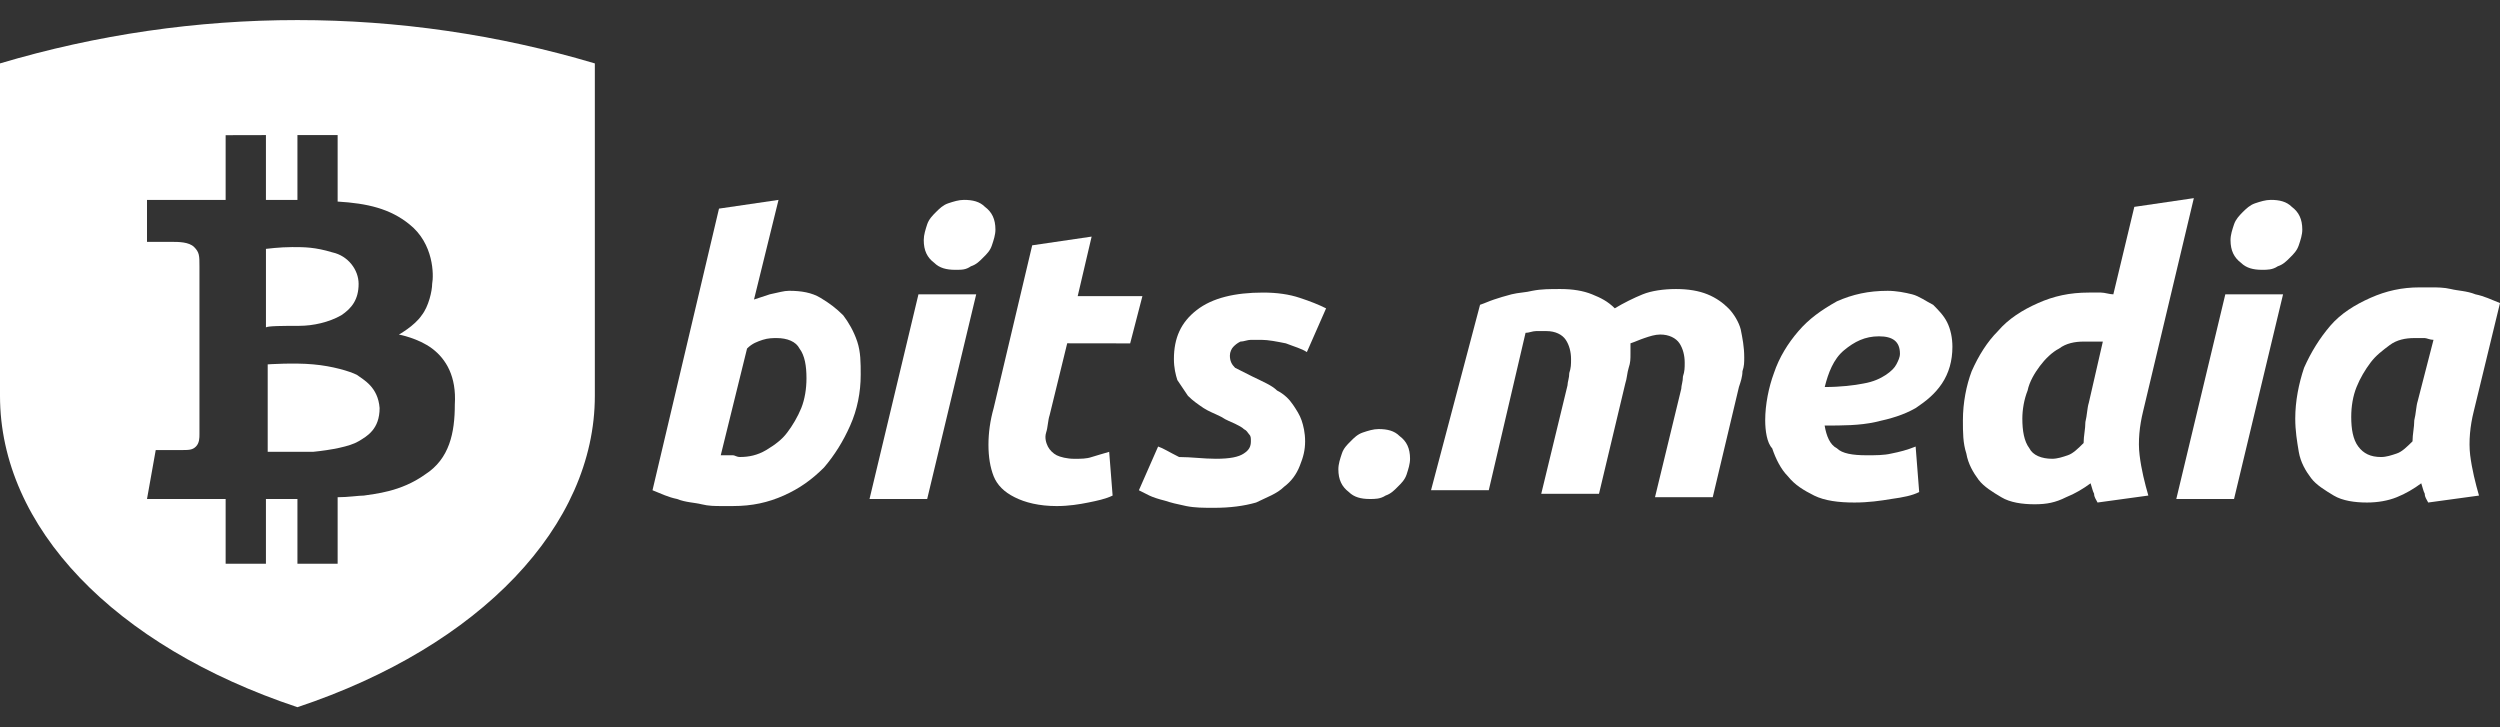 <svg width="110" height="32" viewBox="0 0 110 32" fill="none" xmlns="http://www.w3.org/2000/svg">
<rect x="0" y="0" width="110" height="32" fill="#333333" stroke="none"/>
<path fill-rule="evenodd" clip-rule="evenodd" d="M13.164 14.337C13.777 14.337 14.472 14.181 15.011 13.875C15.473 13.569 15.779 13.181 15.779 12.49C15.779 11.873 15.318 11.256 14.627 11.105C13.855 10.872 13.393 10.872 12.854 10.872C12.315 10.872 11.702 10.95 11.702 10.95V14.414C11.702 14.337 12.547 14.337 13.164 14.337Z" fill="white"/>
<path fill-rule="evenodd" clip-rule="evenodd" d="M15.702 16.493C15.395 16.338 14.627 16.105 13.777 16.032C12.932 15.954 11.779 16.032 11.779 16.032V19.88C11.779 19.88 12.932 19.88 13.777 19.88C14.55 19.803 15.395 19.648 15.779 19.415C16.163 19.186 16.703 18.879 16.703 17.952C16.629 17.029 16.012 16.722 15.702 16.493Z" fill="white"/>
<path fill-rule="evenodd" clip-rule="evenodd" d="M26.173 2.79C17.626 0.248 8.543 0.248 0 2.79V16.493V17.417C0 23.19 5.005 28.424 13.087 31.116C21.168 28.424 26.173 23.112 26.173 17.417V16.493V2.79ZM18.704 20.877C17.626 21.649 16.474 21.727 16.012 21.805C15.779 21.805 15.317 21.878 14.856 21.878V24.804H13.087V21.956C12.78 21.956 12.241 21.956 11.701 21.956V24.804H9.928V21.956C8.159 21.956 6.468 21.956 6.468 21.956L6.852 19.803C6.852 19.803 7.542 19.803 7.93 19.803C8.314 19.803 8.466 19.803 8.621 19.648C8.776 19.492 8.776 19.263 8.776 19.108C8.776 18.953 8.776 12.183 8.776 11.721C8.776 11.255 8.776 11.104 8.543 10.871C8.314 10.642 7.853 10.642 7.542 10.642C7.236 10.642 6.468 10.642 6.468 10.642V8.796C6.468 8.796 8.159 8.796 9.928 8.796V5.948L11.701 5.944V8.796C12.163 8.796 12.625 8.796 13.087 8.796V5.944H14.856V8.869C16.163 8.947 17.164 9.18 18.014 9.87C19.089 10.72 19.089 12.105 19.015 12.489C19.015 12.796 18.86 13.49 18.553 13.874C18.243 14.336 17.552 14.72 17.552 14.72C17.552 14.72 18.398 14.875 19.015 15.337C19.628 15.799 20.09 16.567 20.012 17.801C20.012 19.031 19.783 20.187 18.704 20.877Z" fill="white"/>
<path fill-rule="evenodd" clip-rule="evenodd" d="M34.716 12.795C35.256 12.795 35.717 12.873 36.102 13.105C36.486 13.334 36.796 13.567 37.102 13.874C37.335 14.18 37.564 14.568 37.719 15.03C37.871 15.492 37.871 15.953 37.871 16.492C37.871 17.261 37.719 18.029 37.409 18.723C37.102 19.418 36.718 20.031 36.257 20.57C35.717 21.109 35.178 21.494 34.484 21.804C33.793 22.11 33.099 22.266 32.253 22.266C32.175 22.266 31.946 22.266 31.713 22.266C31.485 22.266 31.174 22.266 30.868 22.188C30.561 22.11 30.173 22.11 29.789 21.955C29.405 21.878 29.098 21.726 28.71 21.571L31.636 9.179L34.255 8.795L33.176 13.179C33.409 13.105 33.638 13.028 33.871 12.95C34.255 12.873 34.484 12.795 34.716 12.795ZM32.559 20.108C32.947 20.108 33.331 20.031 33.715 19.802C34.099 19.569 34.41 19.34 34.639 19.03C34.872 18.723 35.1 18.339 35.256 17.955C35.411 17.567 35.485 17.105 35.485 16.644C35.485 16.105 35.411 15.643 35.178 15.336C35.023 15.03 34.639 14.875 34.177 14.875C34.022 14.875 33.793 14.875 33.56 14.952C33.331 15.03 33.099 15.104 32.87 15.336L31.713 20.031C31.791 20.031 31.869 20.031 31.869 20.031C31.946 20.031 31.946 20.031 32.024 20.031C32.097 20.031 32.175 20.031 32.253 20.031C32.33 20.031 32.408 20.108 32.559 20.108Z" fill="white"/>
<path fill-rule="evenodd" clip-rule="evenodd" d="M40.796 21.955H38.259L40.412 12.95H42.953L40.796 21.955ZM42.03 11.872C41.646 11.872 41.336 11.794 41.107 11.565C40.796 11.332 40.645 11.026 40.645 10.564C40.645 10.331 40.722 10.102 40.796 9.87C40.874 9.641 41.029 9.486 41.184 9.33C41.336 9.179 41.491 9.024 41.72 8.946C41.952 8.869 42.185 8.795 42.414 8.795C42.798 8.795 43.108 8.869 43.337 9.101C43.644 9.33 43.799 9.641 43.799 10.102C43.799 10.331 43.721 10.564 43.644 10.793C43.57 11.026 43.415 11.181 43.26 11.332C43.108 11.488 42.953 11.643 42.721 11.716C42.492 11.872 42.337 11.872 42.03 11.872Z" fill="white"/>
<path fill-rule="evenodd" clip-rule="evenodd" d="M45.417 10.794L48.032 10.41L47.419 13.029H50.266L49.727 15.109L46.957 15.105L46.185 18.263C46.107 18.492 46.107 18.802 46.03 19.031C45.956 19.264 46.03 19.493 46.107 19.648C46.185 19.803 46.34 19.954 46.495 20.032C46.647 20.11 46.957 20.187 47.263 20.187C47.57 20.187 47.803 20.187 48.032 20.11C48.264 20.032 48.571 19.954 48.804 19.881L48.955 21.805C48.648 21.956 48.264 22.034 47.88 22.112C47.496 22.189 47.031 22.267 46.495 22.267C45.723 22.267 45.106 22.112 44.645 21.879C44.183 21.65 43.876 21.343 43.721 20.955C43.57 20.571 43.492 20.11 43.492 19.57C43.492 19.031 43.57 18.492 43.721 17.956L45.417 10.794Z" fill="white"/>
<path fill-rule="evenodd" clip-rule="evenodd" d="M53.498 20.186C54.115 20.186 54.499 20.109 54.728 19.954C54.961 19.802 55.039 19.647 55.039 19.418C55.039 19.263 55.039 19.186 54.961 19.108C54.883 19.03 54.883 18.957 54.728 18.879C54.655 18.801 54.499 18.724 54.344 18.646C54.193 18.569 53.96 18.495 53.731 18.34C53.421 18.184 53.192 18.107 52.959 17.956C52.73 17.8 52.497 17.645 52.269 17.416C52.113 17.183 51.958 16.955 51.803 16.722C51.729 16.493 51.652 16.183 51.652 15.798C51.652 14.875 51.958 14.184 52.653 13.645C53.343 13.106 54.344 12.873 55.578 12.873C56.191 12.873 56.73 12.951 57.192 13.106C57.654 13.257 58.038 13.412 58.348 13.568L57.502 15.492C57.27 15.337 56.963 15.259 56.579 15.108C56.191 15.03 55.807 14.953 55.5 14.953C55.345 14.953 55.19 14.953 55.039 14.953C54.883 14.953 54.728 15.03 54.577 15.03C54.422 15.108 54.344 15.181 54.267 15.259C54.189 15.337 54.115 15.492 54.115 15.643C54.115 15.876 54.189 16.031 54.344 16.183C54.499 16.26 54.806 16.415 55.112 16.57C55.578 16.799 55.962 16.955 56.191 17.183C56.501 17.339 56.73 17.568 56.886 17.8C57.041 18.029 57.192 18.262 57.27 18.495C57.347 18.724 57.425 19.03 57.425 19.418C57.425 19.802 57.347 20.109 57.192 20.493C57.041 20.881 56.808 21.188 56.501 21.416C56.191 21.727 55.729 21.882 55.268 22.111C54.728 22.266 54.115 22.344 53.421 22.344C52.959 22.344 52.575 22.344 52.191 22.266C51.803 22.188 51.496 22.111 51.267 22.033C50.957 21.956 50.728 21.878 50.573 21.804C50.418 21.727 50.267 21.649 50.111 21.572L50.957 19.647C51.19 19.725 51.419 19.88 51.88 20.109C52.42 20.109 52.959 20.186 53.498 20.186Z" fill="white"/>
<path fill-rule="evenodd" clip-rule="evenodd" d="M65.122 13.411C65.351 13.334 65.506 13.256 65.739 13.178C65.968 13.105 66.201 13.027 66.507 12.95C66.814 12.872 67.124 12.872 67.43 12.794C67.815 12.717 68.203 12.717 68.664 12.717C69.2 12.717 69.665 12.794 70.049 12.95C70.433 13.105 70.74 13.256 71.05 13.566C71.434 13.334 71.896 13.105 72.28 12.95C72.664 12.794 73.204 12.717 73.743 12.717C74.282 12.717 74.744 12.794 75.128 12.95C75.512 13.105 75.823 13.334 76.051 13.566C76.284 13.795 76.513 14.18 76.591 14.49C76.668 14.874 76.746 15.258 76.746 15.72C76.746 15.953 76.746 16.104 76.668 16.337C76.668 16.566 76.591 16.798 76.513 17.027L75.361 21.877H72.82L73.976 17.105C73.976 16.953 74.049 16.798 74.049 16.566C74.127 16.337 74.127 16.181 74.127 15.953C74.127 15.642 74.049 15.336 73.898 15.107C73.743 14.874 73.436 14.719 73.052 14.719C72.82 14.719 72.587 14.796 72.358 14.874C72.125 14.952 71.974 15.029 71.741 15.107C71.741 15.181 71.741 15.258 71.741 15.336C71.741 15.413 71.741 15.491 71.741 15.568C71.741 15.797 71.741 15.953 71.663 16.181C71.59 16.414 71.59 16.643 71.512 16.876L70.356 21.726H67.815L68.971 16.953C68.971 16.798 69.048 16.643 69.048 16.414C69.126 16.181 69.126 16.03 69.126 15.797C69.126 15.491 69.048 15.181 68.893 14.952C68.738 14.719 68.431 14.568 68.047 14.568C67.892 14.568 67.741 14.568 67.586 14.568C67.43 14.568 67.275 14.645 67.124 14.645L65.506 21.57H62.965L65.122 13.411Z" fill="white"/>
<path fill-rule="evenodd" clip-rule="evenodd" d="M77.669 18.491C77.669 17.801 77.825 17.029 78.053 16.416C78.286 15.721 78.67 15.104 79.132 14.569C79.594 14.03 80.133 13.646 80.824 13.258C81.518 12.951 82.213 12.796 83.058 12.796C83.443 12.796 83.827 12.873 84.137 12.951C84.444 13.029 84.75 13.258 85.06 13.413C85.289 13.646 85.522 13.874 85.674 14.181C85.829 14.491 85.906 14.876 85.906 15.26C85.906 15.877 85.751 16.416 85.445 16.877C85.134 17.339 84.75 17.646 84.288 17.956C83.749 18.262 83.21 18.418 82.519 18.569C81.825 18.724 81.056 18.724 80.284 18.724C80.362 19.186 80.517 19.57 80.824 19.725C81.056 19.958 81.518 20.032 82.135 20.032C82.519 20.032 82.903 20.032 83.21 19.958C83.598 19.88 83.904 19.803 84.288 19.648L84.444 21.65C84.137 21.805 83.749 21.882 83.21 21.956C82.748 22.034 82.213 22.111 81.596 22.111C80.901 22.111 80.288 22.034 79.823 21.805C79.361 21.572 78.977 21.343 78.67 20.959C78.36 20.649 78.131 20.187 77.976 19.725C77.747 19.492 77.669 18.953 77.669 18.491ZM82.674 14.798C82.058 14.798 81.596 15.031 81.134 15.415C80.672 15.799 80.44 16.416 80.288 17.029C80.979 17.029 81.596 16.955 81.98 16.877C82.442 16.8 82.748 16.645 82.981 16.493C83.21 16.338 83.365 16.183 83.443 16.028C83.52 15.877 83.598 15.721 83.598 15.566C83.598 15.031 83.287 14.798 82.674 14.798Z" fill="white"/>
<path fill-rule="evenodd" clip-rule="evenodd" d="M89.522 22.188C88.983 22.188 88.443 22.111 88.059 21.878C87.675 21.649 87.291 21.416 87.058 21.11C86.829 20.803 86.597 20.415 86.519 19.954C86.368 19.492 86.368 19.03 86.368 18.491C86.368 17.723 86.519 16.955 86.752 16.338C87.058 15.643 87.446 15.03 87.908 14.569C88.37 14.029 88.983 13.641 89.677 13.335C90.368 13.028 91.062 12.873 91.908 12.873C92.141 12.873 92.292 12.873 92.447 12.873C92.603 12.873 92.831 12.951 92.987 12.951L93.91 9.102L96.529 8.718L94.294 18.107C94.143 18.724 94.065 19.414 94.143 20.031C94.216 20.648 94.372 21.265 94.527 21.804L92.292 22.111C92.218 21.956 92.141 21.878 92.141 21.727C92.063 21.572 92.063 21.494 91.986 21.265C91.679 21.494 91.291 21.727 90.907 21.878C90.445 22.111 90.061 22.188 89.522 22.188ZM92.525 15.03C92.447 15.03 92.37 15.03 92.37 15.03C92.292 15.03 92.292 15.03 92.218 15.03C92.141 15.03 92.063 15.03 91.986 15.03C91.908 15.03 91.83 15.03 91.679 15.03C91.295 15.03 90.907 15.104 90.6 15.337C90.294 15.492 89.984 15.798 89.755 16.105C89.522 16.415 89.293 16.799 89.215 17.183C89.06 17.568 88.983 18.029 88.983 18.417C88.983 18.953 89.06 19.418 89.293 19.725C89.444 20.031 89.832 20.186 90.294 20.186C90.523 20.186 90.756 20.109 90.985 20.031C91.217 19.954 91.446 19.725 91.679 19.492C91.679 19.186 91.757 18.879 91.757 18.569C91.834 18.262 91.834 17.956 91.908 17.723L92.525 15.03Z" fill="white"/>
<path fill-rule="evenodd" clip-rule="evenodd" d="M98.298 21.955H95.757L97.914 12.95H100.455L98.298 21.955ZM99.532 11.872C99.144 11.872 98.837 11.794 98.605 11.565C98.298 11.332 98.143 11.026 98.143 10.564C98.143 10.331 98.221 10.102 98.298 9.87C98.376 9.641 98.531 9.486 98.682 9.33C98.837 9.179 98.993 9.024 99.222 8.946C99.454 8.869 99.683 8.795 99.916 8.795C100.3 8.795 100.607 8.869 100.839 9.101C101.146 9.33 101.301 9.641 101.301 10.102C101.301 10.331 101.223 10.564 101.146 10.793C101.068 11.026 100.917 11.181 100.762 11.332C100.607 11.488 100.455 11.643 100.222 11.716C99.994 11.872 99.761 11.872 99.532 11.872Z" fill="white"/>
<path fill-rule="evenodd" clip-rule="evenodd" d="M108.843 18.107C108.688 18.724 108.615 19.419 108.688 20.032C108.766 20.649 108.921 21.265 109.076 21.805L106.841 22.111C106.764 21.956 106.69 21.878 106.69 21.727C106.613 21.572 106.613 21.494 106.535 21.265C106.228 21.494 105.84 21.727 105.456 21.878C105.072 22.034 104.611 22.111 104.149 22.111C103.61 22.111 103.07 22.034 102.686 21.805C102.302 21.572 101.914 21.339 101.685 21.033C101.452 20.726 101.224 20.342 101.146 19.88C101.068 19.415 100.991 18.953 100.991 18.418C100.991 17.646 101.146 16.877 101.379 16.183C101.685 15.492 102.069 14.875 102.531 14.336C102.993 13.797 103.61 13.413 104.3 13.106C104.995 12.796 105.689 12.645 106.457 12.645C106.535 12.645 106.764 12.645 106.997 12.645C107.226 12.645 107.536 12.645 107.842 12.718C108.149 12.796 108.537 12.796 108.921 12.951C109.305 13.029 109.612 13.18 110 13.335L108.843 18.107ZM107.074 14.953C106.919 14.953 106.768 14.875 106.69 14.875C106.535 14.875 106.457 14.875 106.228 14.875C105.84 14.875 105.456 14.953 105.15 15.182C104.839 15.415 104.533 15.644 104.304 15.954C104.071 16.261 103.842 16.645 103.687 17.033C103.532 17.417 103.454 17.878 103.454 18.34C103.454 18.879 103.532 19.341 103.765 19.648C103.994 19.954 104.304 20.109 104.766 20.109C104.995 20.109 105.227 20.032 105.456 19.954C105.689 19.88 105.918 19.648 106.151 19.419C106.151 19.108 106.228 18.802 106.228 18.495C106.306 18.185 106.306 17.878 106.38 17.646L107.074 14.953Z" fill="white"/>
<path fill-rule="evenodd" clip-rule="evenodd" d="M12.392 0.943C13.704 1.098 26.018 3.251 26.018 18.724C26.096 18.34 26.096 17.878 26.096 17.494V16.567V2.867C21.707 1.482 17.013 0.865 12.392 0.943Z" fill="white" fill-opacity="0.302"/>
<path fill-rule="evenodd" clip-rule="evenodd" d="M60.273 21.956C59.889 21.956 59.578 21.878 59.349 21.649C59.043 21.416 58.888 21.11 58.888 20.648C58.888 20.415 58.965 20.186 59.043 19.954C59.117 19.725 59.272 19.57 59.427 19.418C59.578 19.263 59.733 19.108 59.966 19.03C60.195 18.953 60.428 18.879 60.657 18.879C61.041 18.879 61.351 18.953 61.58 19.185C61.891 19.414 62.042 19.725 62.042 20.186C62.042 20.415 61.964 20.648 61.891 20.877C61.813 21.11 61.658 21.265 61.503 21.416C61.351 21.572 61.196 21.727 60.967 21.804C60.734 21.956 60.506 21.956 60.273 21.956Z" fill="white"/>
</svg>

